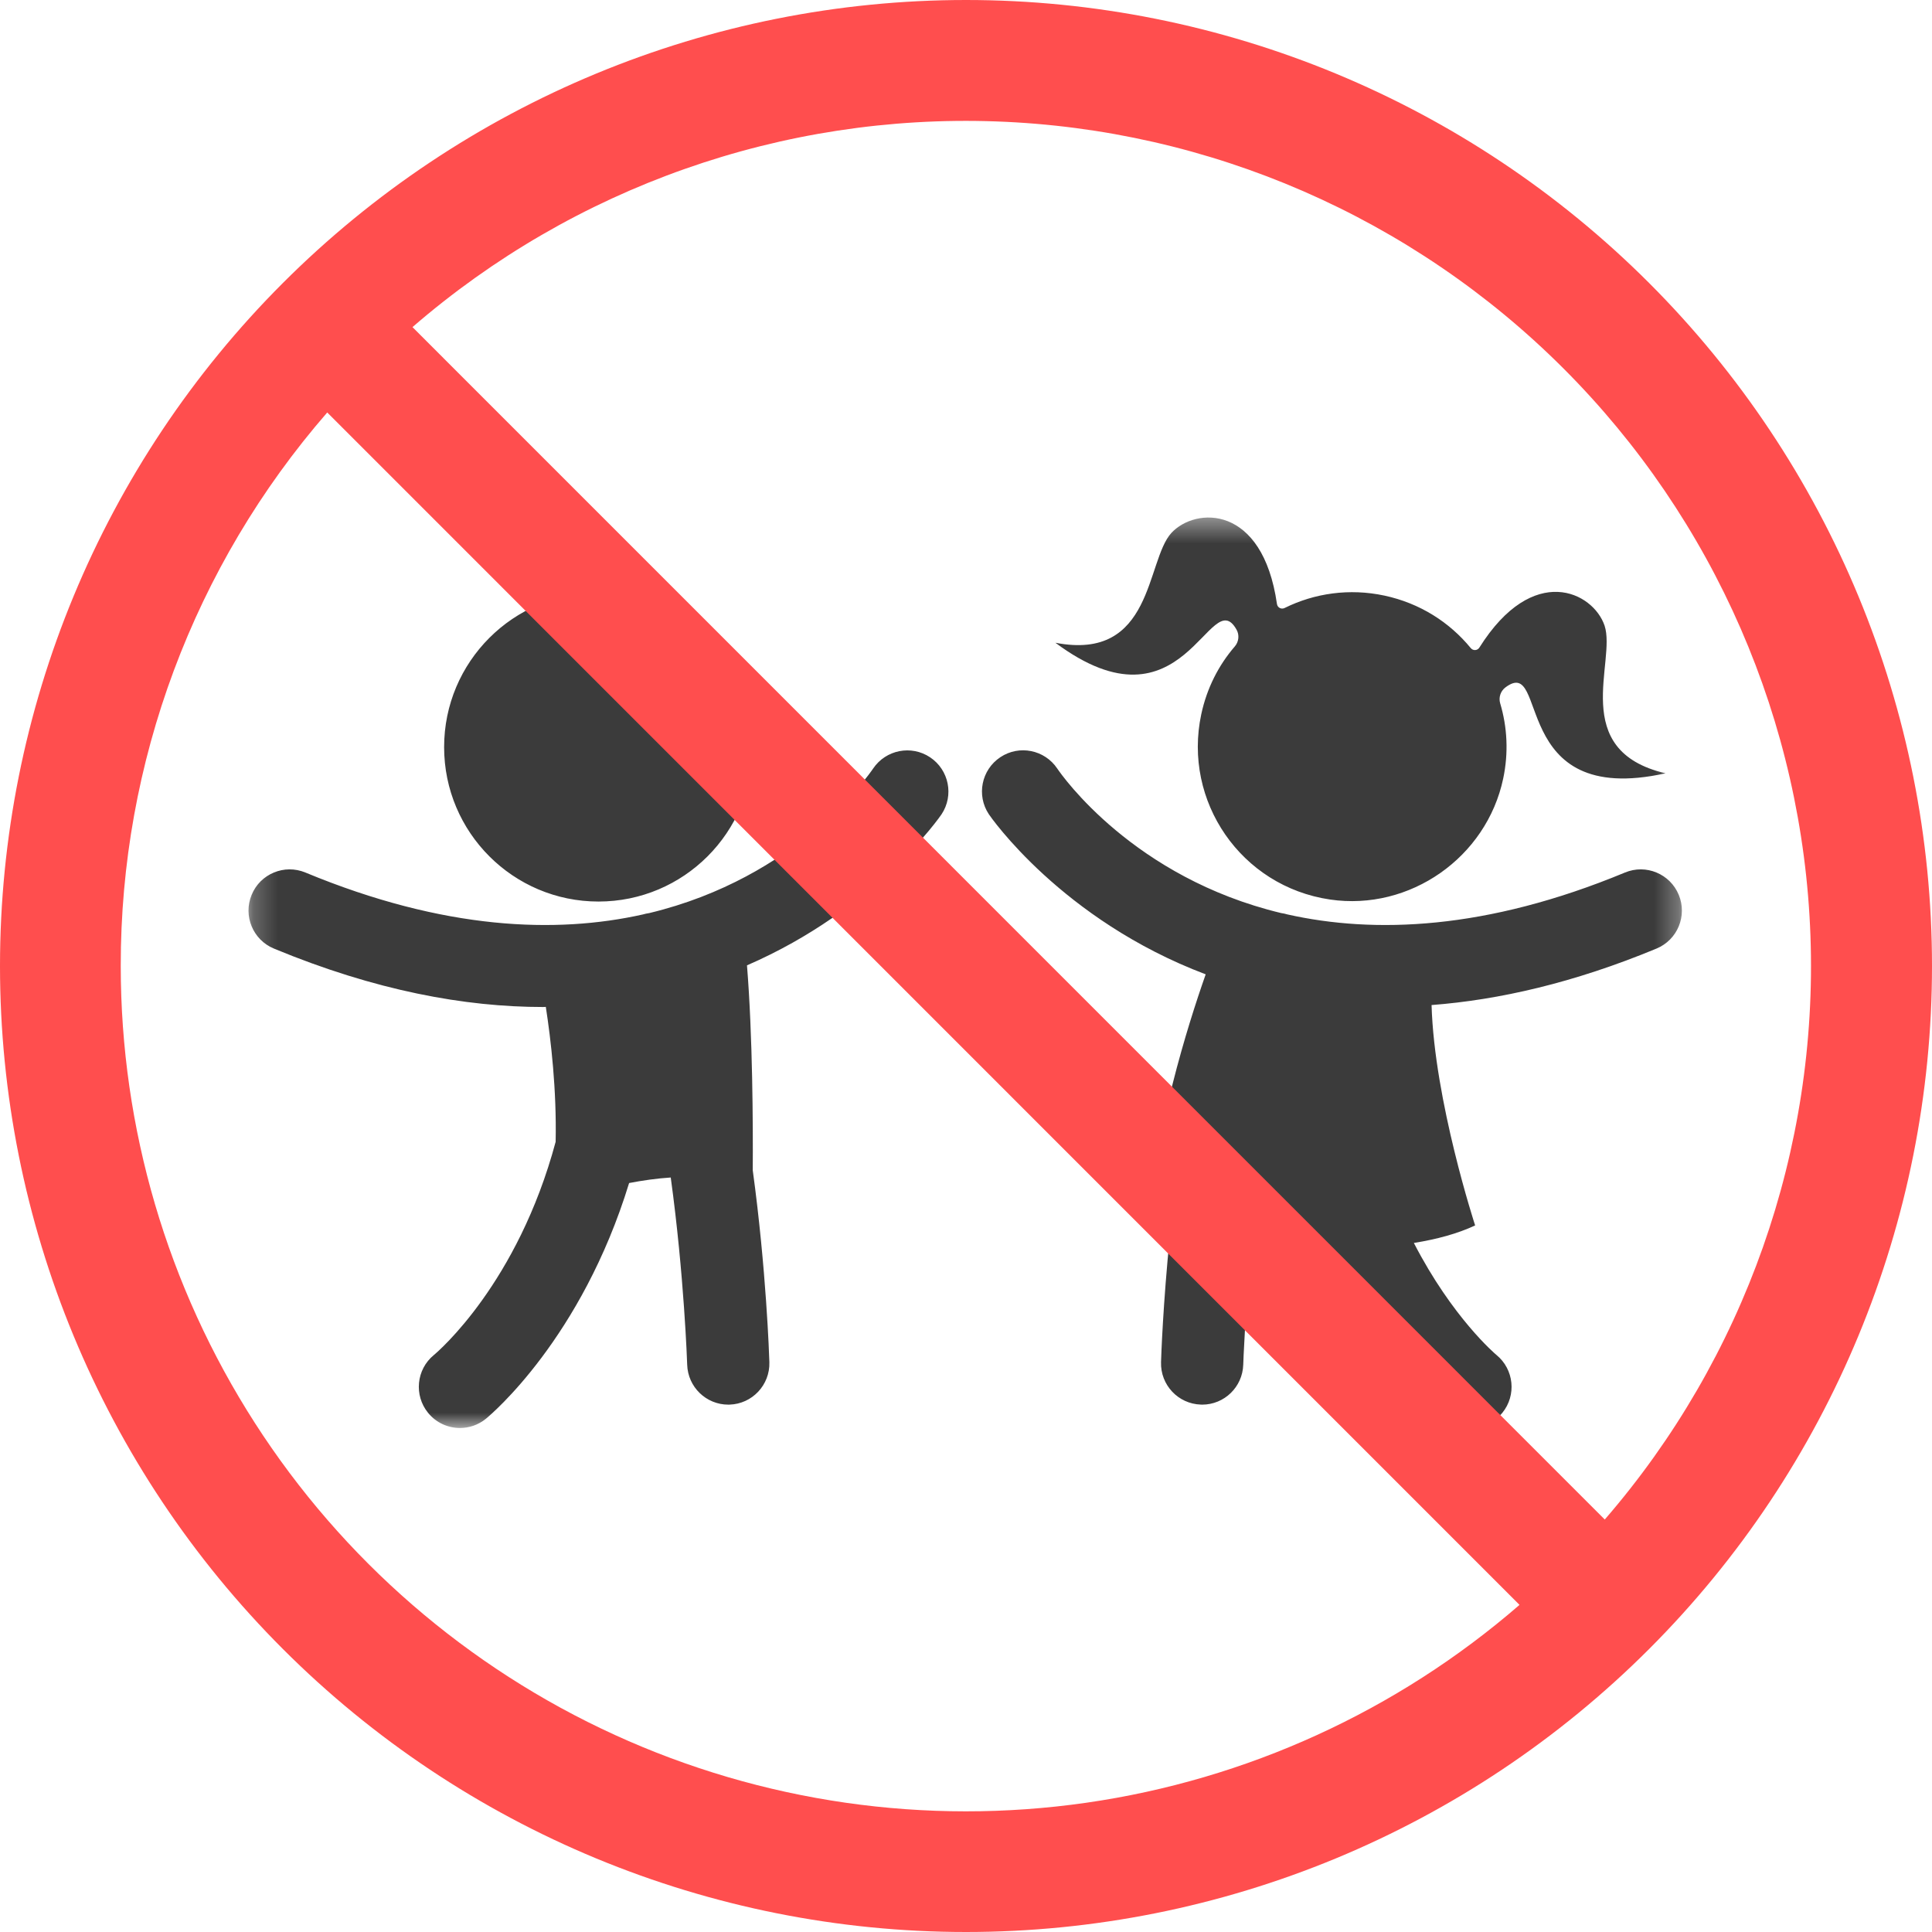<?xml version="1.0" encoding="UTF-8"?> <svg xmlns="http://www.w3.org/2000/svg" width="80" height="80" viewBox="0 0 80 80" fill="none"><mask id="mask0_678_36" style="mask-type:luminance" maskUnits="userSpaceOnUse" x="10" y="21" width="60" height="39"><path d="M10.222 21.408H69.704V59.154H10.222V21.408Z" fill="white"></path></mask><g mask="url(#mask0_678_36)"><path d="M69.513 37.051C69.152 36.181 68.155 35.769 67.288 36.129C61.523 38.521 56.892 38.666 53.311 37.865C53.225 37.837 53.137 37.821 53.05 37.808C46.94 36.342 43.98 32.122 43.78 31.826C43.257 31.044 42.2 30.834 41.422 31.354C40.638 31.875 40.425 32.933 40.946 33.716C40.996 33.793 43.955 38.09 49.925 40.345C49.154 42.535 47.847 46.741 47.495 50.96C47.495 50.96 47.849 51.028 48.447 51.125C48.156 54.004 48.081 56.198 48.076 56.406C48.047 57.347 48.786 58.132 49.725 58.161C49.743 58.161 49.761 58.163 49.779 58.163C50.695 58.163 51.45 57.434 51.48 56.511C51.481 56.463 51.553 54.335 51.83 51.545C52.786 51.63 53.828 51.694 54.885 51.703C56.908 56.306 59.626 58.593 59.812 58.746C60.129 59.004 60.509 59.129 60.886 59.129C61.381 59.129 61.871 58.915 62.209 58.502C62.802 57.773 62.692 56.699 61.963 56.104C61.929 56.077 60.14 54.564 58.545 51.468C59.486 51.317 60.354 51.085 61.082 50.742C61.082 50.742 59.392 45.577 59.278 41.617C62.061 41.404 65.162 40.701 68.593 39.278C69.462 38.918 69.874 37.92 69.513 37.051ZM38.516 31.36C37.736 30.838 36.681 31.045 36.155 31.823C35.965 32.105 33.006 36.341 26.883 37.809C26.794 37.822 26.706 37.839 26.619 37.866C23.038 38.666 18.409 38.52 12.645 36.129C11.777 35.769 10.779 36.181 10.421 37.051C10.06 37.92 10.472 38.918 11.341 39.278C15.546 41.022 19.259 41.698 22.49 41.698C22.528 41.698 22.563 41.693 22.601 41.693C22.813 43.063 23.052 45.115 23.008 47.28C21.436 53.135 18.156 55.951 17.964 56.11C17.24 56.704 17.133 57.774 17.725 58.502C18.062 58.916 18.551 59.13 19.046 59.13C19.424 59.13 19.804 59.005 20.121 58.747C20.34 58.569 24.082 55.415 26.05 48.987C26.612 48.879 27.197 48.795 27.774 48.758C28.33 52.795 28.453 56.447 28.455 56.511C28.484 57.433 29.24 58.163 30.156 58.163C30.173 58.163 30.191 58.162 30.21 58.162C31.148 58.133 31.886 57.347 31.858 56.407C31.85 56.139 31.73 52.559 31.17 48.461C31.182 46.593 31.167 42.897 30.931 39.973C36.284 37.65 38.941 33.789 38.989 33.716C39.506 32.934 39.295 31.883 38.516 31.36ZM24.782 37.331C28.311 37.331 31.172 34.468 31.172 30.936C31.172 27.404 28.311 24.541 24.782 24.541C21.252 24.541 18.39 27.404 18.39 30.936C18.39 34.468 21.253 37.331 24.782 37.331ZM51.203 26.073C51.327 26.293 51.297 26.573 51.132 26.766C50.46 27.544 49.973 28.493 49.741 29.58C48.974 33.174 51.384 36.706 55.078 37.248C58.379 37.731 61.555 35.504 62.244 32.239C62.471 31.165 62.412 30.103 62.119 29.122C62.047 28.881 62.135 28.616 62.335 28.465C64.156 27.093 62.441 33.465 68.966 32.021C64.941 31.079 66.937 27.394 66.442 25.906C65.969 24.512 63.486 23.274 61.259 26.813C61.178 26.943 60.998 26.954 60.901 26.836C60.018 25.761 58.794 24.978 57.329 24.663C55.875 24.352 54.428 24.564 53.193 25.176C53.057 25.244 52.897 25.16 52.876 25.009C52.28 20.875 49.505 20.988 48.505 22.067C47.445 23.222 47.759 27.402 43.702 26.615C49.05 30.599 50.097 24.103 51.203 26.073Z" fill="#3B3B3B"></path></g><path d="M0 40C0 50.609 4.214 60.783 11.716 68.284C19.217 75.786 29.391 80 40 80C50.609 80 60.783 75.786 68.284 68.284C75.786 60.783 80 50.609 80 40C80 29.391 75.786 19.217 68.284 11.716C60.783 4.214 50.609 0 40 0C29.391 0 19.217 4.214 11.716 11.716C4.214 19.217 0 29.391 0 40ZM5 40C4.987 31.578 8.024 23.436 13.55 17.08L62.92 66.455C57.849 70.849 51.622 73.693 44.98 74.648C38.338 75.602 31.562 74.628 25.459 71.84C19.355 69.052 14.182 64.569 10.555 58.924C6.927 53.279 4.999 46.71 5 40ZM66.45 62.92L17.08 13.545C23.769 7.753 32.404 4.71 41.246 5.028C50.088 5.345 58.482 9 64.739 15.256C70.995 21.513 74.65 29.907 74.967 38.749C75.285 47.591 72.242 56.231 66.45 62.92Z" fill="#FF4E4E"></path></svg> 